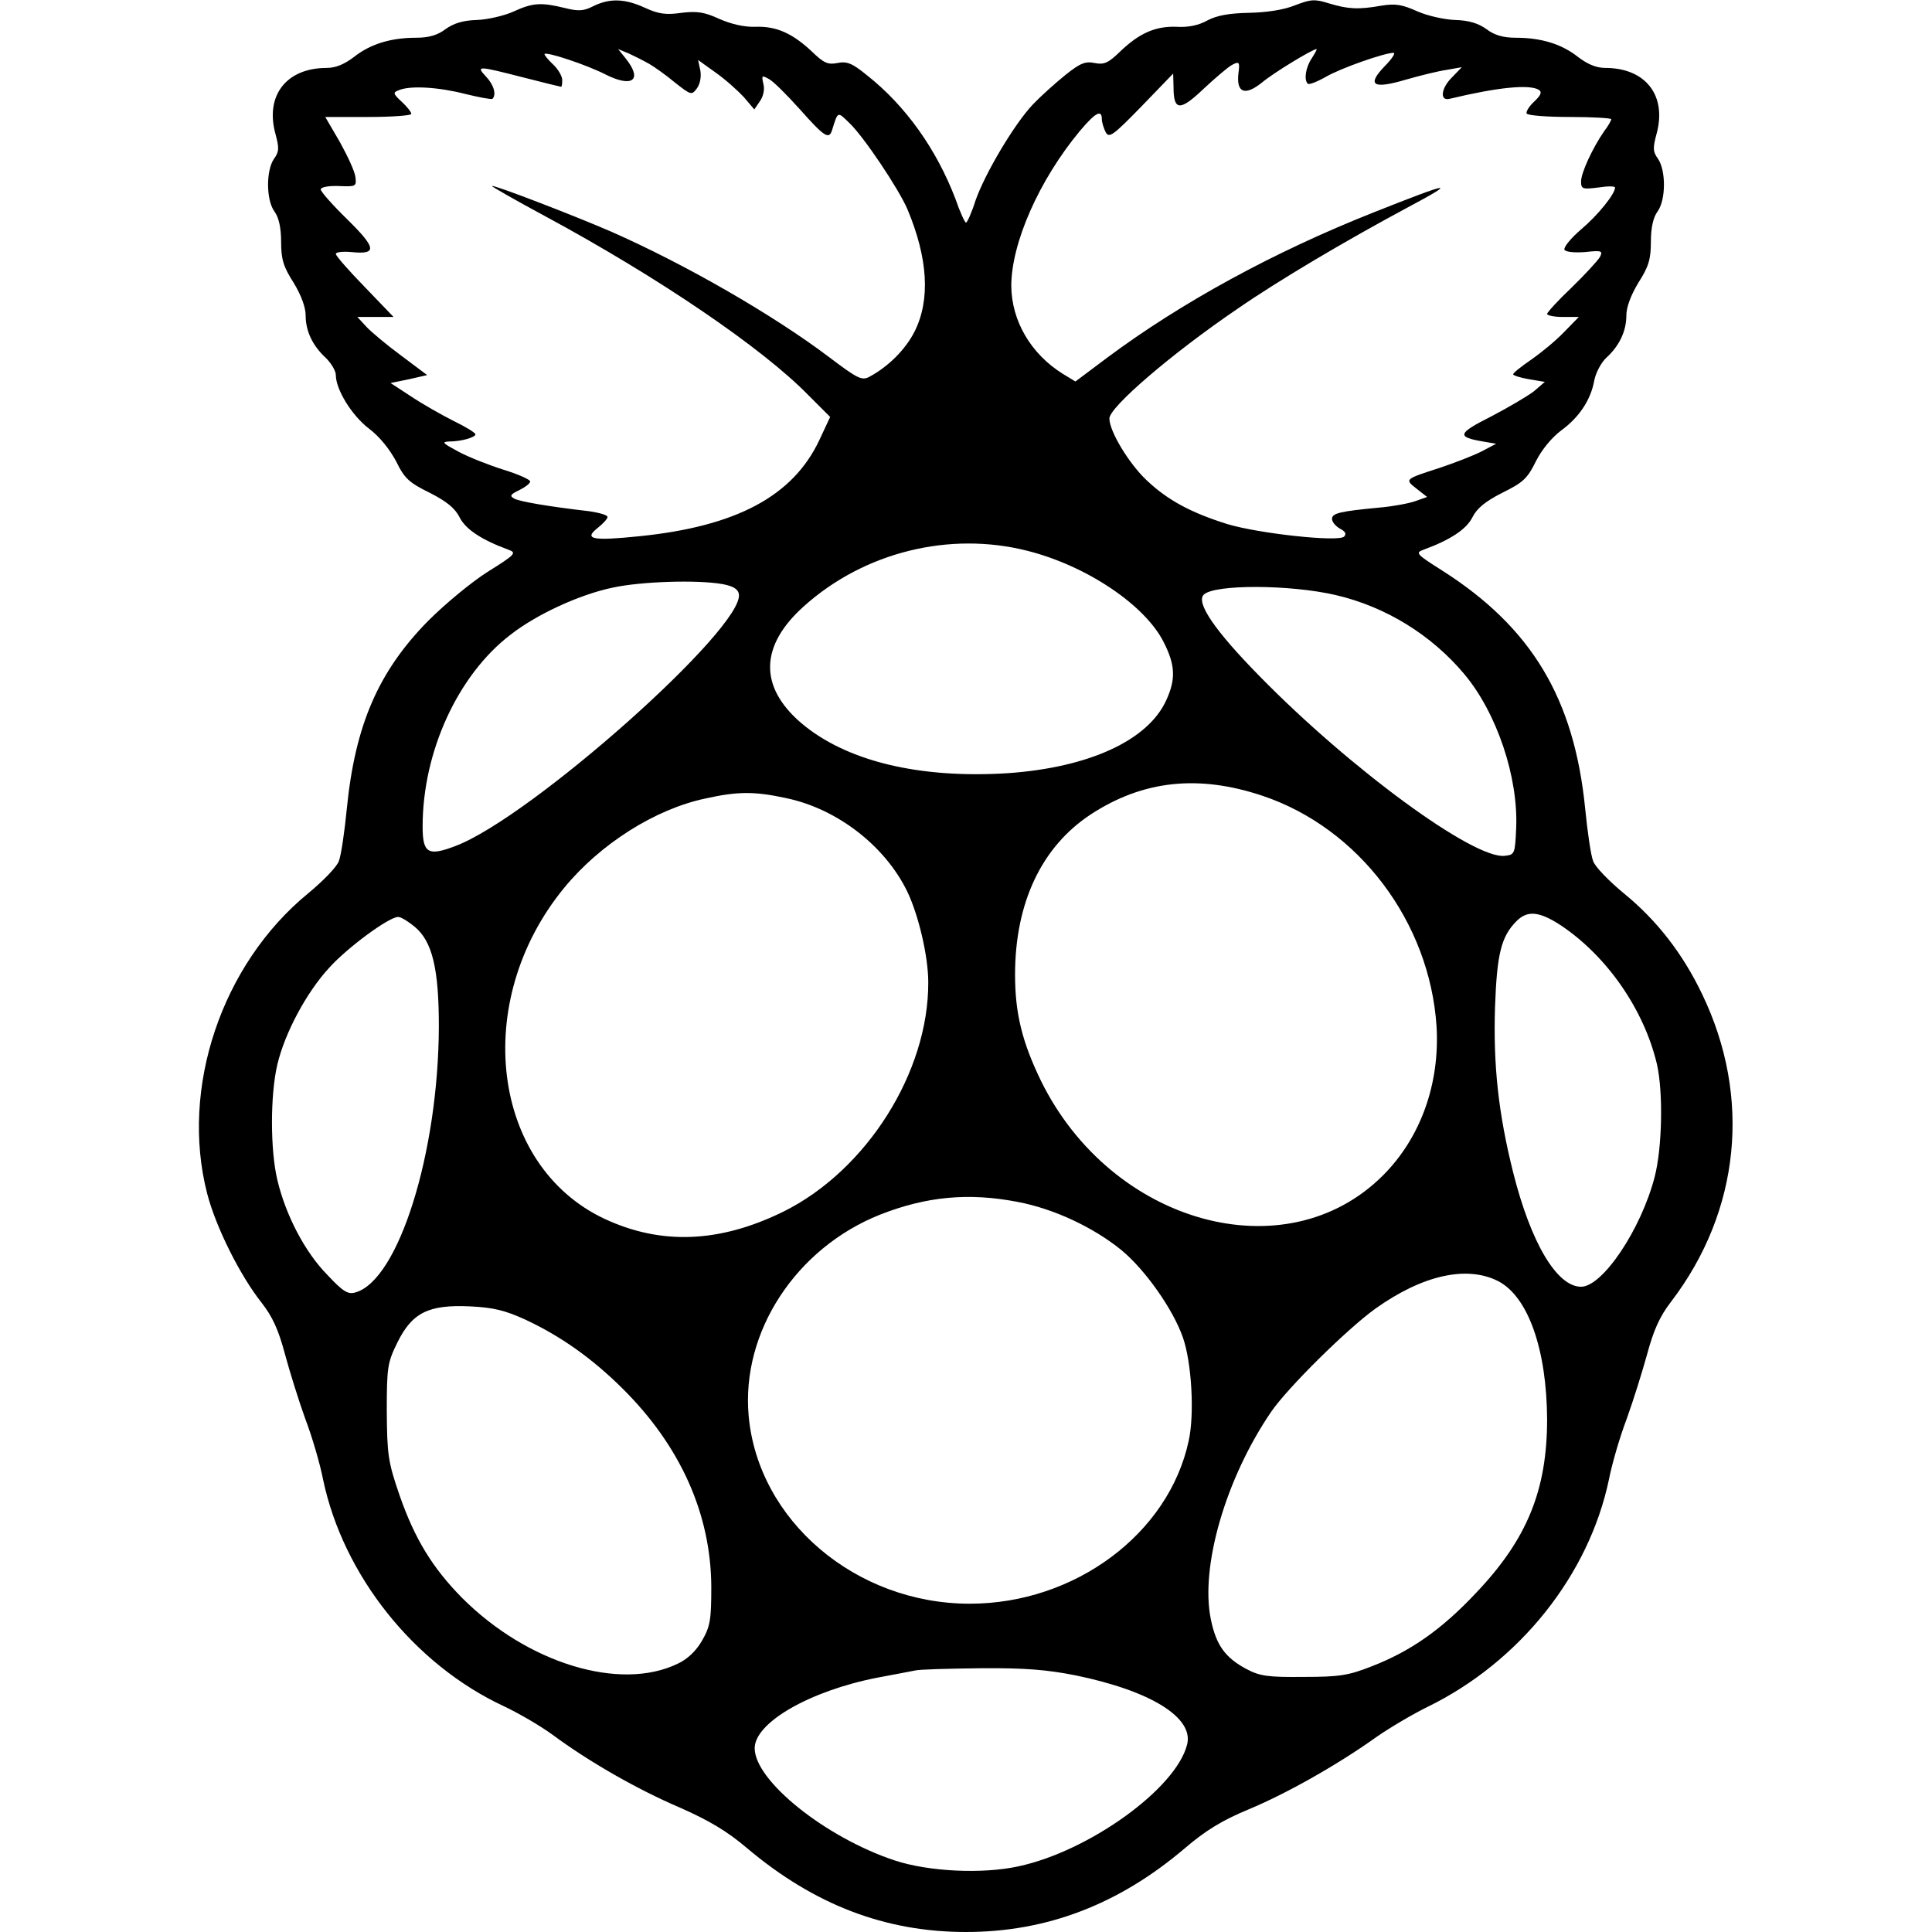 <?xml version="1.0" standalone="no"?>
<!DOCTYPE svg PUBLIC "-//W3C//DTD SVG 20010904//EN"
 "http://www.w3.org/TR/2001/REC-SVG-20010904/DTD/svg10.dtd">
<svg version="1.0" xmlns="http://www.w3.org/2000/svg"
 width="512pt" height="512pt" viewBox="0 0 512 512"
 preserveAspectRatio="xMidYMid meet">

<g transform="translate(0,512) scale(0.1,-0.1)"
fill="#000000" stroke="none">
<path d="M1573 5104 c-27 -14 -41 -14 -77 -5 -62 15 -84 14 -136 -10 -25 -11
-68 -21 -97 -22 -36 -1 -61 -9 -82 -24 -21 -16 -44 -23 -78 -23 -68 0 -122
-17 -165 -51 -25 -19 -48 -29 -72 -29 -107 0 -164 -73 -136 -175 10 -37 10
-47 -4 -66 -21 -31 -21 -108 1 -139 12 -16 18 -44 18 -81 0 -46 6 -66 33 -108
20 -33 32 -65 32 -87 0 -41 18 -80 54 -113 14 -14 26 -34 26 -45 0 -38 42
-107 88 -142 28 -21 55 -55 72 -87 22 -45 34 -56 89 -83 45 -23 67 -41 79 -65
16 -32 59 -60 130 -86 22 -8 17 -13 -55 -58 -43 -27 -114 -86 -158 -130 -132
-134 -194 -276 -216 -499 -6 -61 -15 -123 -21 -138 -5 -15 -42 -53 -82 -86
-229 -188 -339 -516 -267 -795 23 -89 87 -217 144 -289 29 -37 45 -72 62 -136
13 -48 37 -125 54 -172 18 -47 39 -119 47 -160 53 -254 241 -491 480 -602 38
-18 95 -51 128 -75 97 -72 225 -145 337 -193 77 -34 125 -62 179 -108 178
-150 366 -222 580 -222 214 0 405 73 580 222 55 47 99 74 169 103 101 42 237
119 339 192 36 25 97 61 136 80 243 119 427 349 480 603 8 41 29 113 47 160
17 47 41 124 54 171 17 63 33 100 64 140 183 240 213 542 82 814 -51 107 -120
196 -207 267 -40 33 -77 71 -82 86 -6 15 -15 77 -21 138 -29 293 -142 481
-379 632 -68 43 -72 47 -50 55 71 26 114 54 130 86 12 24 34 42 79 65 55 27
67 38 89 83 16 32 43 64 67 82 47 34 79 81 88 133 4 20 18 47 32 60 35 32 53
71 53 112 0 22 12 54 32 87 27 42 33 62 33 108 0 37 6 65 18 81 22 31 22 108
1 139 -14 19 -14 29 -4 66 28 102 -29 175 -136 175 -24 0 -47 10 -72 29 -43
34 -97 51 -165 51 -34 0 -57 7 -78 23 -21 15 -46 23 -82 24 -29 1 -74 11 -101
23 -40 18 -58 21 -95 15 -62 -11 -89 -9 -139 6 -38 12 -48 11 -90 -5 -29 -12
-75 -19 -122 -20 -53 -1 -85 -7 -110 -20 -23 -13 -51 -19 -82 -17 -55 2 -98
-16 -150 -66 -31 -30 -42 -35 -67 -30 -25 5 -38 0 -78 -32 -26 -21 -65 -56
-85 -77 -49 -51 -128 -184 -153 -256 -10 -32 -22 -58 -25 -58 -3 0 -16 28 -28
63 -50 131 -132 247 -235 328 -39 32 -53 37 -78 32 -25 -5 -36 0 -67 30 -52
49 -95 68 -150 66 -30 -1 -64 7 -96 21 -39 18 -59 21 -100 16 -41 -6 -61 -3
-96 13 -54 25 -94 26 -137 5z m147 -153 c14 -8 45 -30 69 -50 42 -33 44 -34
58 -15 8 11 12 30 9 47 l-6 28 46 -33 c26 -18 59 -48 75 -65 l28 -33 15 22 c9
13 13 31 9 46 -5 22 -4 23 14 13 11 -5 48 -42 83 -81 64 -72 77 -81 85 -55 16
51 14 50 46 19 38 -36 131 -175 154 -229 54 -129 61 -239 19 -323 -24 -48 -70
-94 -121 -121 -19 -10 -31 -4 -105 52 -151 114 -383 247 -578 333 -99 43 -312
125 -316 121 -2 -1 61 -37 139 -79 302 -163 577 -350 699 -475 l58 -58 -29
-62 c-70 -148 -220 -228 -476 -254 -126 -13 -149 -8 -111 22 14 11 26 24 26
29 0 5 -21 11 -47 15 -112 13 -187 26 -201 34 -12 7 -9 11 14 22 16 8 29 18
29 23 0 5 -31 19 -70 31 -38 12 -92 33 -120 48 -41 22 -46 26 -25 27 33 0 70
11 70 19 0 4 -26 20 -57 35 -32 16 -83 45 -113 65 l-55 36 49 10 48 11 -68 51
c-38 28 -80 63 -93 77 l-24 26 48 0 48 0 -76 79 c-42 43 -77 83 -77 88 0 5 18
7 41 5 69 -7 67 10 -10 86 -39 38 -71 74 -71 80 0 6 20 10 48 9 45 -2 47 -1
44 23 -1 14 -20 55 -41 93 l-39 67 114 0 c63 0 114 4 114 8 0 5 -11 19 -25 32
-24 22 -24 25 -8 31 31 13 106 8 176 -10 37 -9 69 -15 72 -13 11 11 4 37 -17
59 -27 29 -23 29 98 -2 54 -14 100 -25 101 -25 2 0 3 8 3 18 0 10 -11 29 -25
42 -14 13 -23 25 -22 27 7 6 112 -29 161 -54 71 -36 100 -16 55 41 l-21 26 29
-12 c15 -7 39 -19 53 -27z m1756 14 c-16 -24 -21 -57 -10 -67 3 -3 24 5 47 18
39 23 156 64 180 64 6 0 -4 -16 -23 -35 -49 -51 -32 -62 56 -36 38 11 87 23
109 26 l39 7 -27 -28 c-28 -28 -32 -62 -6 -56 129 31 212 39 237 24 9 -6 6
-14 -13 -32 -13 -12 -22 -27 -19 -31 3 -5 54 -9 115 -9 60 0 109 -3 109 -6 0
-3 -8 -18 -19 -32 -31 -45 -61 -110 -61 -133 0 -20 4 -21 45 -16 25 4 45 4 45
0 0 -17 -45 -73 -90 -111 -28 -24 -47 -48 -44 -54 4 -6 27 -8 55 -6 44 5 47 3
39 -13 -6 -10 -39 -46 -75 -81 -36 -34 -65 -66 -65 -70 0 -4 19 -8 42 -8 l42
0 -39 -40 c-22 -23 -61 -55 -87 -73 -26 -18 -48 -35 -48 -39 0 -3 19 -9 42
-13 l42 -7 -29 -25 c-17 -13 -68 -43 -114 -67 -89 -45 -91 -54 -21 -66 l35 -6
-40 -21 c-22 -11 -71 -30 -110 -43 -93 -30 -93 -30 -61 -55 l28 -22 -31 -11
c-17 -6 -59 -14 -94 -17 -106 -10 -127 -15 -127 -30 0 -8 9 -19 21 -26 14 -7
18 -14 11 -21 -15 -15 -226 8 -309 33 -96 30 -158 63 -214 116 -47 44 -99 130
-99 164 0 30 165 172 340 291 110 76 286 180 450 268 135 72 119 70 -90 -13
-265 -105 -510 -239 -706 -385 l-84 -63 -33 20 c-85 53 -136 140 -137 233 0
114 74 281 181 410 42 50 59 59 59 32 0 -8 5 -24 10 -34 9 -17 19 -10 95 68
l84 87 1 -36 c0 -63 17 -64 79 -5 31 29 65 58 76 64 19 10 21 8 17 -22 -6 -52
17 -61 62 -25 31 26 133 88 145 89 2 0 -4 -11 -13 -25z m-752 -1305 c157 -40
311 -144 360 -242 31 -61 32 -98 7 -153 -48 -107 -205 -179 -420 -194 -235
-15 -430 32 -549 134 -111 96 -108 204 8 308 160 144 387 200 594 147z m-809
-88 c27 -5 41 -13 43 -26 17 -87 -550 -592 -751 -668 -73 -28 -87 -19 -87 52
0 197 93 401 233 508 69 54 184 107 272 125 74 16 223 21 290 9z m1625 -29
c133 -31 254 -106 341 -210 86 -103 143 -273 137 -408 -3 -68 -4 -70 -30 -73
-82 -10 -411 232 -649 475 -120 122 -170 196 -149 217 28 28 230 27 350 -1z
m-194 -532 c256 -86 443 -335 461 -611 9 -152 -42 -295 -142 -395 -257 -257
-719 -129 -906 250 -50 103 -69 179 -69 282 0 190 70 339 201 425 138 90 285
106 455 49z m-1263 -6 c135 -28 262 -126 321 -247 30 -62 56 -172 56 -241 1
-239 -164 -499 -384 -608 -169 -83 -324 -89 -474 -19 -300 141 -354 576 -107
877 95 116 241 209 375 237 85 19 130 19 213 1z m2053 -337 c123 -82 221 -224
255 -368 17 -75 14 -222 -6 -299 -36 -139 -138 -291 -195 -291 -64 0 -133 116
-180 303 -39 156 -53 283 -48 439 5 139 16 186 57 227 29 29 60 26 117 -11z
m-3037 -4 c47 -39 64 -112 64 -264 -1 -335 -107 -673 -221 -705 -20 -6 -33 2
-75 47 -59 60 -110 158 -132 251 -19 80 -19 225 0 306 20 84 77 191 138 257
49 54 158 134 182 134 8 0 27 -12 44 -26z m1597 -729 c96 -18 201 -67 276
-128 63 -52 137 -157 163 -232 23 -66 31 -203 15 -274 -53 -246 -302 -431
-580 -431 -302 0 -561 220 -586 498 -20 222 125 444 348 533 122 48 234 59
364 34z m1274 -210 c80 -41 129 -182 130 -366 0 -188 -53 -318 -188 -460 -92
-98 -174 -155 -277 -195 -61 -24 -85 -28 -180 -28 -95 -1 -116 2 -152 21 -56
30 -80 63 -94 131 -29 139 39 374 160 551 44 64 201 219 276 273 125 89 242
115 325 73z m-2578 -102 c94 -44 176 -102 256 -181 155 -153 236 -334 237
-527 0 -88 -3 -105 -24 -142 -16 -28 -39 -50 -65 -62 -153 -74 -398 1 -571
174 -79 80 -126 157 -166 272 -31 90 -33 108 -34 223 0 117 2 129 28 182 39
79 82 101 192 96 64 -3 94 -11 147 -35z m1459 -943 c199 -41 313 -112 295
-183 -29 -117 -260 -283 -447 -323 -96 -21 -239 -14 -329 16 -183 61 -370 211
-370 297 0 68 146 152 325 187 44 8 89 17 100 19 11 3 89 5 173 6 119 1 177
-4 253 -19z"/>
</g>
</svg>
